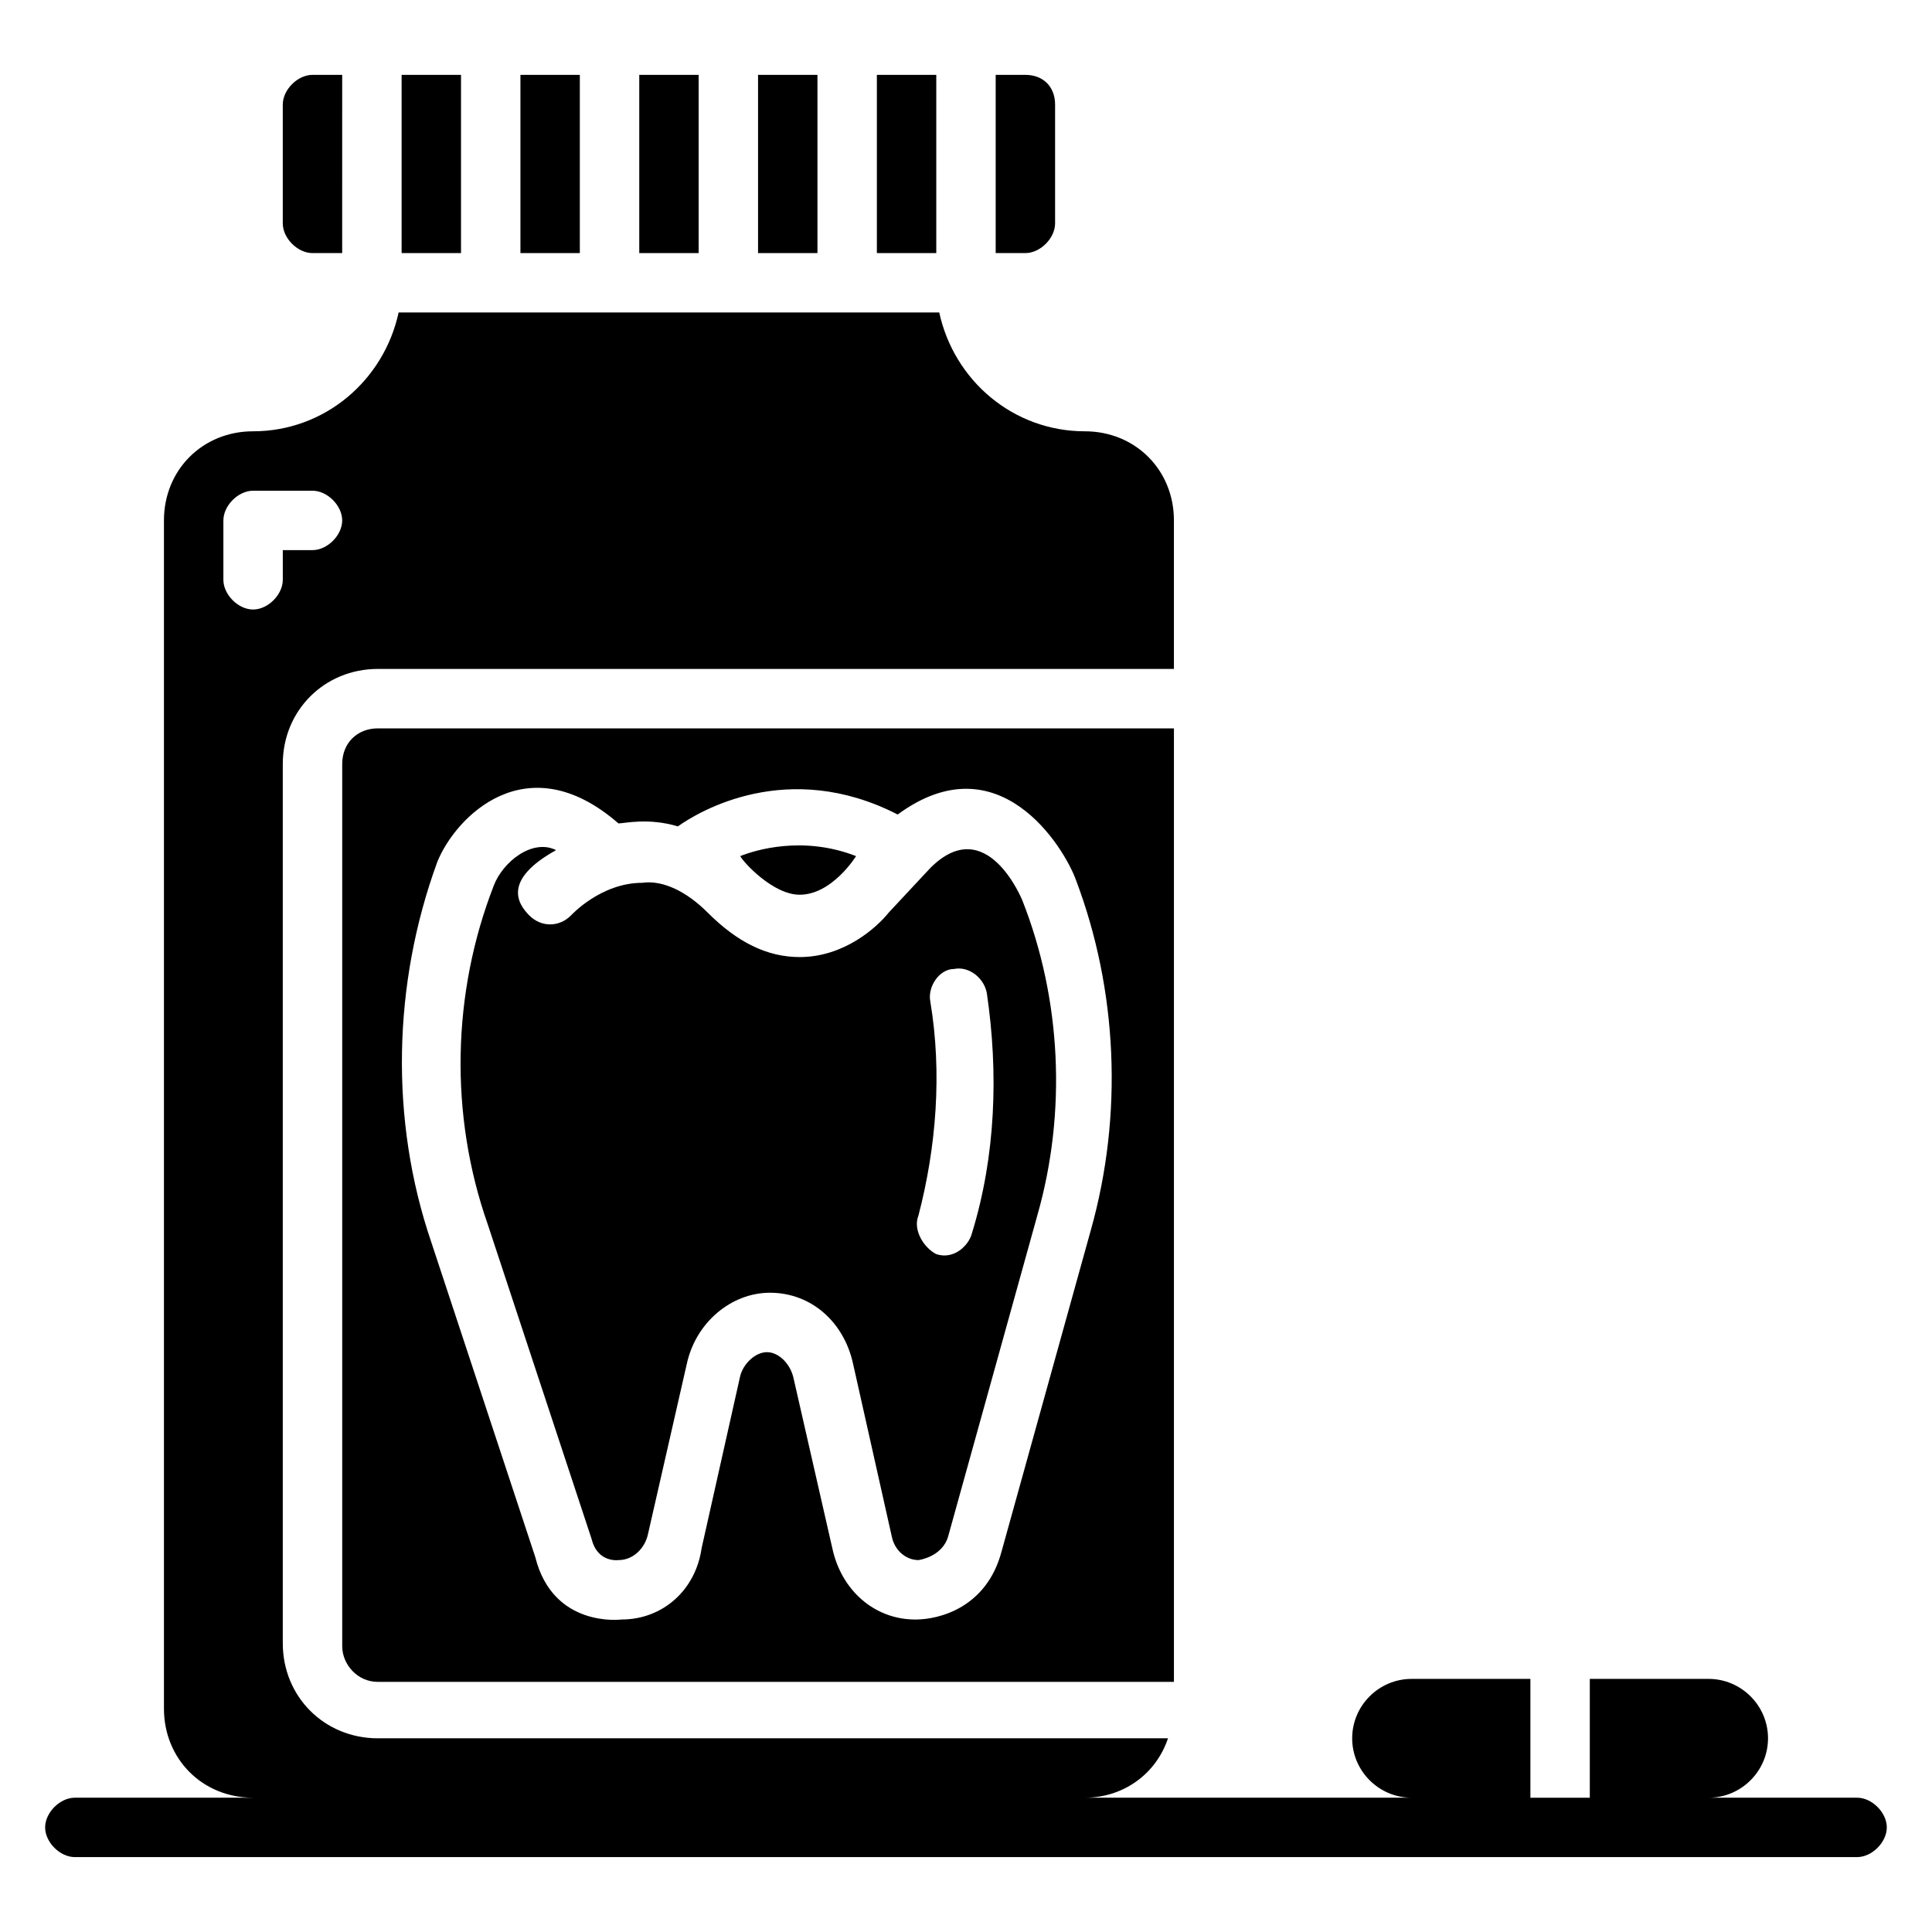<?xml version="1.0" encoding="UTF-8"?>
<!-- Uploaded to: SVG Repo, www.svgrepo.com, Generator: SVG Repo Mixer Tools -->
<svg fill="#000000" width="800px" height="800px" version="1.1" viewBox="144 144 512 512" xmlns="http://www.w3.org/2000/svg">
 <g>
  <path d="m636.16 620.41h-39.359c8.66 0 15.742-7.086 15.742-15.742 0-8.66-7.086-15.742-15.742-15.742h-31.488v31.488h-15.742v-31.488h-31.488c-8.66 0-15.742 7.086-15.742 15.742 0 8.66 7.086 15.742 15.742 15.742h-86.594c10.234 0 18.895-6.297 22.043-15.742h-209.4c-14.172 0-25.191-11.023-25.191-25.191v-233.01c0-14.168 11.02-25.191 25.191-25.191h210.97v-39.359c0-13.383-10.234-23.617-23.617-23.617-18.895 0-34.637-13.383-38.574-31.488h-143.27c-3.938 18.105-19.68 31.488-38.574 31.488-13.383 0-23.617 10.234-23.617 23.617v314.88c0 13.383 10.234 23.617 23.617 23.617l-47.234-0.004c-3.938 0-7.871 3.938-7.871 7.871 0 3.938 3.938 7.871 7.871 7.871h472.32c3.938 0 7.871-3.938 7.871-7.871 0.004-3.934-3.934-7.871-7.867-7.871zm-432.96-322.75v-15.742c0-3.938 3.938-7.871 7.871-7.871h15.742c3.938 0 7.871 3.938 7.871 7.871 0 3.938-3.938 7.871-7.871 7.871l-7.871-0.004v7.871c0 3.938-3.938 7.871-7.871 7.871-3.938 0.004-7.871-3.934-7.871-7.867z"/>
  <path d="m234.69 346.47v233.8c0 4.723 3.938 9.445 9.445 9.445h210.97v-252.69h-210.97c-5.512 0-9.445 3.934-9.445 9.445zm25.188 25.977c4.723-11.809 23.617-31.488 48.02-10.234 1.574 0 7.871-1.574 15.742 0.789 5.512-3.938 29.125-18.105 58.254-3.148 26.766-19.68 44.082 8.66 47.23 17.32 11.02 29.125 12.594 62.188 3.938 92.891l-23.617 85.02c-3.938 14.957-16.531 18.105-22.828 18.105-11.02 0-19.68-7.871-22.043-18.895l-10.234-44.871c-0.789-3.938-3.938-7.086-7.086-7.086s-6.297 3.148-7.086 6.297l-10.234 45.656c-1.566 11.023-10.227 18.895-21.246 18.895 0 0-18.105 2.363-22.828-16.531l-27.555-83.445c-11.02-32.273-10.23-68.484 1.574-100.76z"/>
  <path d="m300.81 551.93c1.574 6.297 7.086 5.512 7.086 5.512 3.938 0 7.086-3.148 7.871-7.086l10.234-44.871c2.363-11.02 11.809-18.895 22.043-18.895 11.02 0 19.68 7.871 22.043 18.895l10.234 45.656c0.789 3.938 3.938 6.297 7.086 6.297 0 0 6.297-0.789 7.871-6.297l23.617-85.02c7.871-27.551 6.297-57.465-3.938-83.445 0 0-9.445-23.617-24.402-8.66l-11.02 11.809c-3.148 3.938-11.809 11.809-23.617 11.809-8.66 0-16.531-3.938-24.402-11.809-5.512-5.512-11.809-8.66-17.32-7.871-11.02 0-18.895 8.66-18.895 8.66-3.148 3.148-7.871 3.148-11.02 0-3.148-3.148-7.086-9.445 7.086-17.32-6.297-3.148-14.168 3.148-16.531 9.445-11.02 28.34-11.809 60.613-1.574 89.742zm86.59-85.805c4.723-18.105 6.297-37.785 3.148-56.68-0.789-3.938 2.363-8.66 6.297-8.66 3.938-0.789 7.871 2.363 8.66 6.297 3.148 21.254 2.363 43.297-3.938 63.762-0.789 3.148-4.723 7.086-9.445 5.512-3.148-1.574-6.297-6.297-4.723-10.23z"/>
  <path d="m355.91 381.11c8.66 0 14.957-10.234 14.957-10.234-14.168-5.512-26.766-1.574-30.699 0 0.785 1.574 8.66 10.234 15.742 10.234z"/>
  <path d="m423.61 203.2v-31.488c0-4.723-3.148-7.871-7.871-7.871h-7.871v47.23h7.871c3.938 0 7.871-3.938 7.871-7.871z"/>
  <path d="m376.38 163.84h15.742v47.23h-15.742z"/>
  <path d="m344.89 163.84h15.742v47.23h-15.742z"/>
  <path d="m313.41 163.84h15.742v47.23h-15.742z"/>
  <path d="m281.92 163.84h15.742v47.23h-15.742z"/>
  <path d="m250.43 163.84h15.742v47.23h-15.742z"/>
  <path d="m226.81 211.07h7.871l0.004-47.234h-7.871c-3.938 0-7.875 3.938-7.875 7.875v31.488c0 3.934 3.938 7.871 7.871 7.871z"/>
 </g>
</svg>